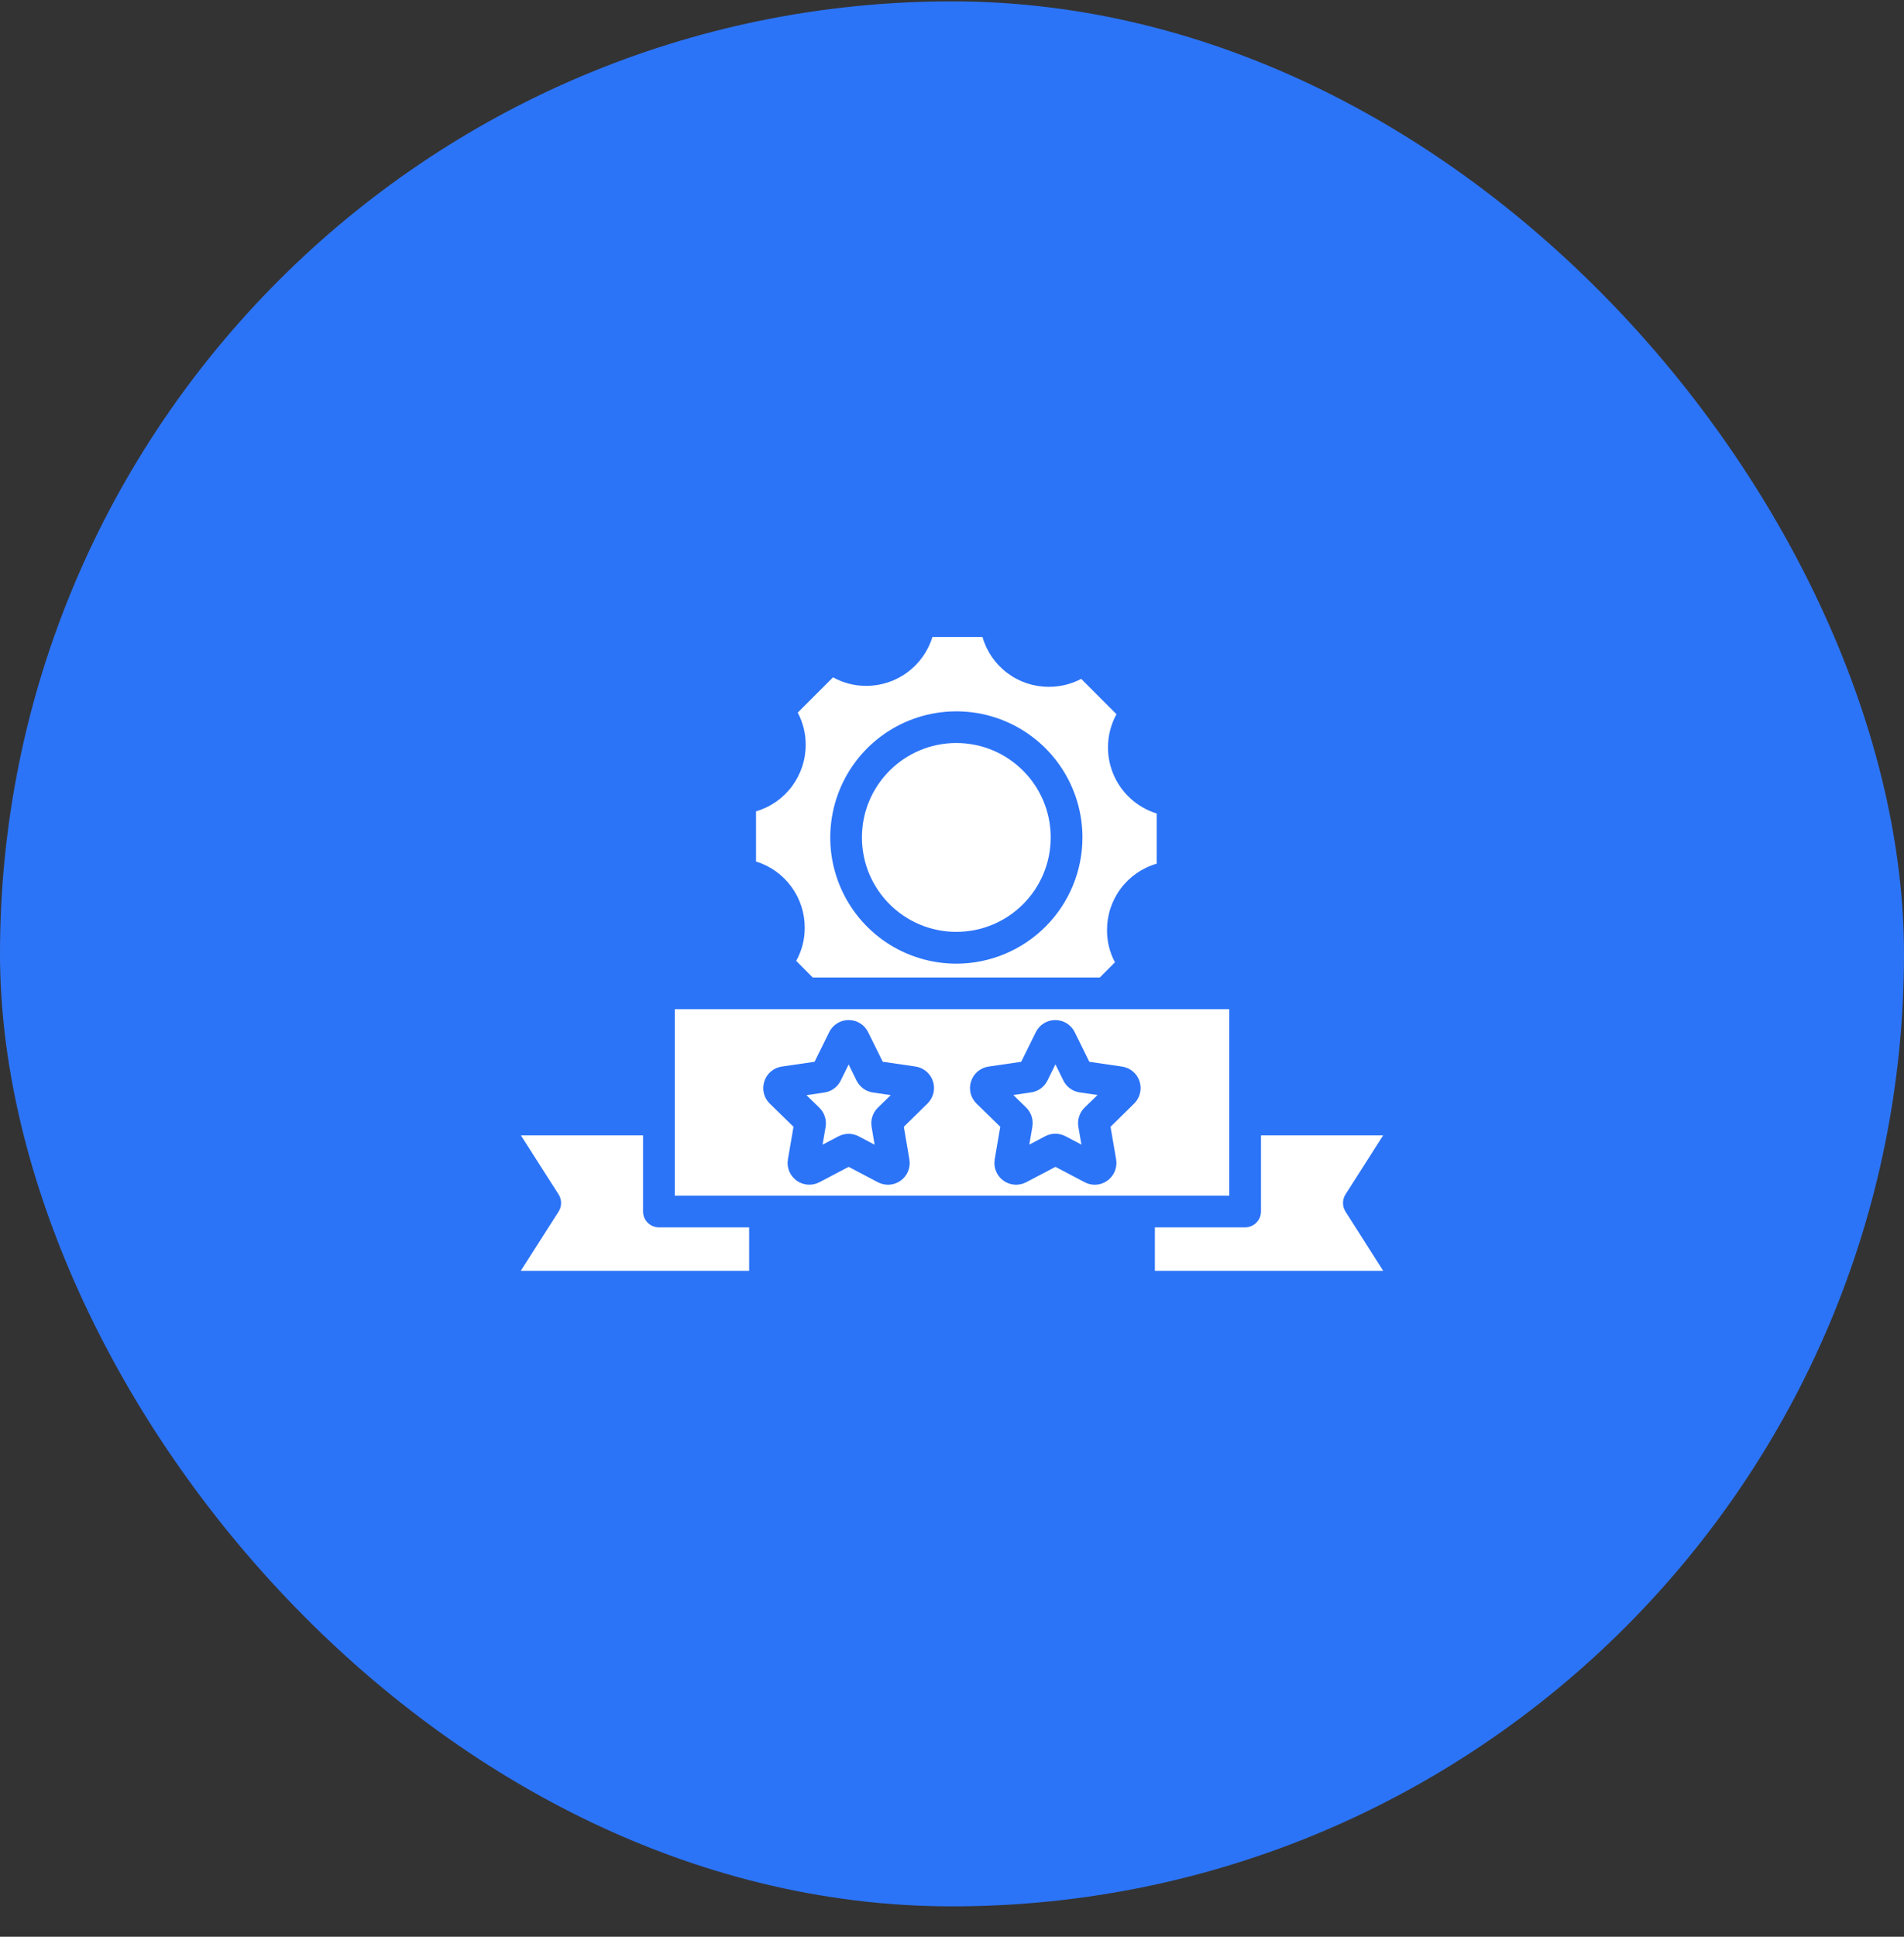 <svg width="60" height="61" viewBox="0 0 60 61" fill="none" xmlns="http://www.w3.org/2000/svg">
<rect x="0" y="0" width="60" height="61" fill="#333333" stroke="none"/>
<rect y="0.043" width="60" height="60" rx="30" fill="#2C74F7"/>
<path d="M26.017 35.494L25.922 36.053L26.424 35.789C26.522 35.738 26.631 35.711 26.742 35.711C26.853 35.711 26.962 35.738 27.061 35.79L27.561 36.054L27.467 35.494C27.448 35.384 27.456 35.272 27.491 35.166C27.525 35.06 27.584 34.965 27.664 34.887L28.07 34.492L27.509 34.41C27.399 34.394 27.294 34.352 27.205 34.287C27.115 34.221 27.042 34.135 26.993 34.036L26.743 33.527L26.493 34.036C26.444 34.135 26.372 34.221 26.282 34.286C26.192 34.352 26.088 34.394 25.978 34.41L25.414 34.494L25.821 34.89C25.9 34.967 25.959 35.062 25.993 35.168C26.027 35.273 26.036 35.385 26.017 35.494Z" fill="white"/>
<path d="M30.136 29.35C31.779 29.35 33.11 28.019 33.11 26.376C33.11 24.734 31.779 23.402 30.136 23.402C28.494 23.402 27.162 24.734 27.162 26.376C27.162 28.019 28.494 29.35 30.136 29.35Z" fill="white"/>
<path d="M32.532 35.49L32.437 36.05L32.939 35.786C33.037 35.735 33.146 35.708 33.257 35.708C33.368 35.708 33.477 35.735 33.575 35.786L34.078 36.05L33.982 35.49C33.963 35.381 33.971 35.269 34.006 35.163C34.04 35.057 34.1 34.962 34.179 34.884L34.586 34.488L34.024 34.407C33.914 34.391 33.81 34.349 33.72 34.283C33.63 34.218 33.558 34.132 33.509 34.032L33.259 33.523L33.009 34.032C32.959 34.132 32.887 34.218 32.797 34.283C32.708 34.348 32.603 34.391 32.494 34.406L31.932 34.488L32.338 34.884C32.417 34.962 32.476 35.058 32.51 35.163C32.544 35.269 32.551 35.381 32.532 35.49Z" fill="white"/>
<path d="M24.107 37.659H38.737V31.785H21.264V37.659L24.107 37.659ZM30.601 34.059C30.639 33.937 30.712 33.829 30.809 33.747C30.906 33.665 31.025 33.611 31.151 33.593L32.18 33.443L32.641 32.51C32.697 32.395 32.784 32.298 32.893 32.231C33.001 32.163 33.126 32.128 33.254 32.128C33.382 32.128 33.507 32.163 33.616 32.231C33.724 32.298 33.812 32.395 33.868 32.51L34.328 33.443L35.358 33.593C35.485 33.611 35.603 33.664 35.701 33.747C35.799 33.829 35.871 33.937 35.911 34.059C35.95 34.18 35.955 34.31 35.924 34.434C35.894 34.558 35.829 34.671 35.738 34.76L34.996 35.489L35.172 36.514C35.188 36.612 35.184 36.713 35.157 36.809C35.132 36.904 35.085 36.994 35.021 37.07C34.957 37.146 34.878 37.208 34.788 37.25C34.698 37.292 34.6 37.315 34.5 37.315C34.389 37.315 34.279 37.288 34.181 37.236L33.26 36.752L32.339 37.236C32.226 37.295 32.098 37.322 31.971 37.313C31.843 37.304 31.721 37.259 31.618 37.184C31.514 37.109 31.434 37.006 31.386 36.888C31.338 36.77 31.324 36.64 31.346 36.514L31.521 35.489L30.776 34.762C30.684 34.674 30.618 34.561 30.587 34.437C30.556 34.312 30.56 34.182 30.6 34.06L30.601 34.059ZM24.086 34.059C24.125 33.937 24.197 33.828 24.295 33.746C24.393 33.663 24.512 33.61 24.639 33.592L25.669 33.442L26.13 32.509C26.186 32.394 26.273 32.298 26.382 32.23C26.49 32.162 26.616 32.127 26.743 32.127C26.871 32.127 26.997 32.162 27.105 32.23C27.214 32.298 27.301 32.394 27.357 32.509L27.818 33.441L28.847 33.591C28.974 33.609 29.093 33.663 29.19 33.745C29.288 33.828 29.361 33.936 29.4 34.057C29.44 34.179 29.444 34.309 29.413 34.433C29.382 34.557 29.317 34.67 29.226 34.759L28.482 35.489L28.657 36.514C28.679 36.64 28.665 36.77 28.617 36.888C28.569 37.006 28.489 37.109 28.385 37.184C28.282 37.259 28.16 37.304 28.032 37.313C27.905 37.322 27.777 37.295 27.664 37.236L26.743 36.752L25.822 37.236C25.709 37.295 25.581 37.322 25.454 37.312C25.326 37.303 25.204 37.258 25.101 37.183C24.998 37.108 24.918 37.006 24.869 36.888C24.821 36.769 24.807 36.64 24.829 36.514L25.005 35.489L24.26 34.762C24.168 34.673 24.103 34.561 24.072 34.437C24.041 34.313 24.046 34.182 24.086 34.061V34.059Z" fill="white"/>
<path d="M43.587 35.758H39.737V38.158C39.737 38.29 39.684 38.418 39.59 38.511C39.496 38.605 39.369 38.658 39.237 38.658H36.393V40.025H43.587L42.399 38.159C42.348 38.078 42.321 37.985 42.321 37.89C42.321 37.794 42.348 37.701 42.399 37.621L43.587 35.758Z" fill="white"/>
<path d="M16.412 40.025H23.607V38.658H20.764C20.631 38.658 20.504 38.605 20.41 38.511C20.316 38.418 20.264 38.29 20.264 38.158V35.758H16.414L17.604 37.621C17.655 37.701 17.682 37.794 17.682 37.89C17.682 37.985 17.655 38.078 17.604 38.159L16.412 40.025Z" fill="white"/>
<path d="M34.071 21.382C33.76 21.547 33.412 21.633 33.06 21.632C32.586 21.635 32.125 21.484 31.746 21.2C31.367 20.917 31.091 20.517 30.96 20.062H29.384C29.246 20.51 28.968 20.901 28.591 21.179C28.214 21.456 27.758 21.605 27.29 21.602C26.926 21.603 26.569 21.51 26.251 21.333L25.139 22.445C25.304 22.755 25.39 23.101 25.389 23.452C25.392 23.925 25.24 24.386 24.958 24.765C24.676 25.144 24.278 25.422 23.824 25.555V27.134C24.271 27.272 24.661 27.55 24.937 27.927C25.214 28.304 25.362 28.76 25.359 29.227C25.36 29.59 25.267 29.947 25.091 30.264L25.611 30.787H34.658L35.135 30.309C34.97 30 34.884 29.654 34.885 29.302C34.882 28.83 35.032 28.369 35.315 27.99C35.597 27.61 35.996 27.334 36.45 27.203V25.622C36.142 25.527 35.858 25.364 35.62 25.145C35.382 24.927 35.196 24.659 35.075 24.359C34.953 24.06 34.9 23.737 34.919 23.415C34.937 23.093 35.028 22.778 35.183 22.495L34.071 21.382ZM30.137 30.352C29.351 30.352 28.582 30.119 27.929 29.683C27.276 29.246 26.766 28.625 26.466 27.899C26.165 27.173 26.086 26.374 26.24 25.603C26.393 24.832 26.772 24.124 27.327 23.568C27.883 23.013 28.591 22.634 29.362 22.481C30.133 22.328 30.932 22.406 31.658 22.707C32.384 23.008 33.005 23.517 33.441 24.171C33.878 24.824 34.111 25.593 34.111 26.378C34.11 27.432 33.691 28.442 32.946 29.187C32.2 29.932 31.19 30.351 30.137 30.352Z" fill="white"/>
</svg>
